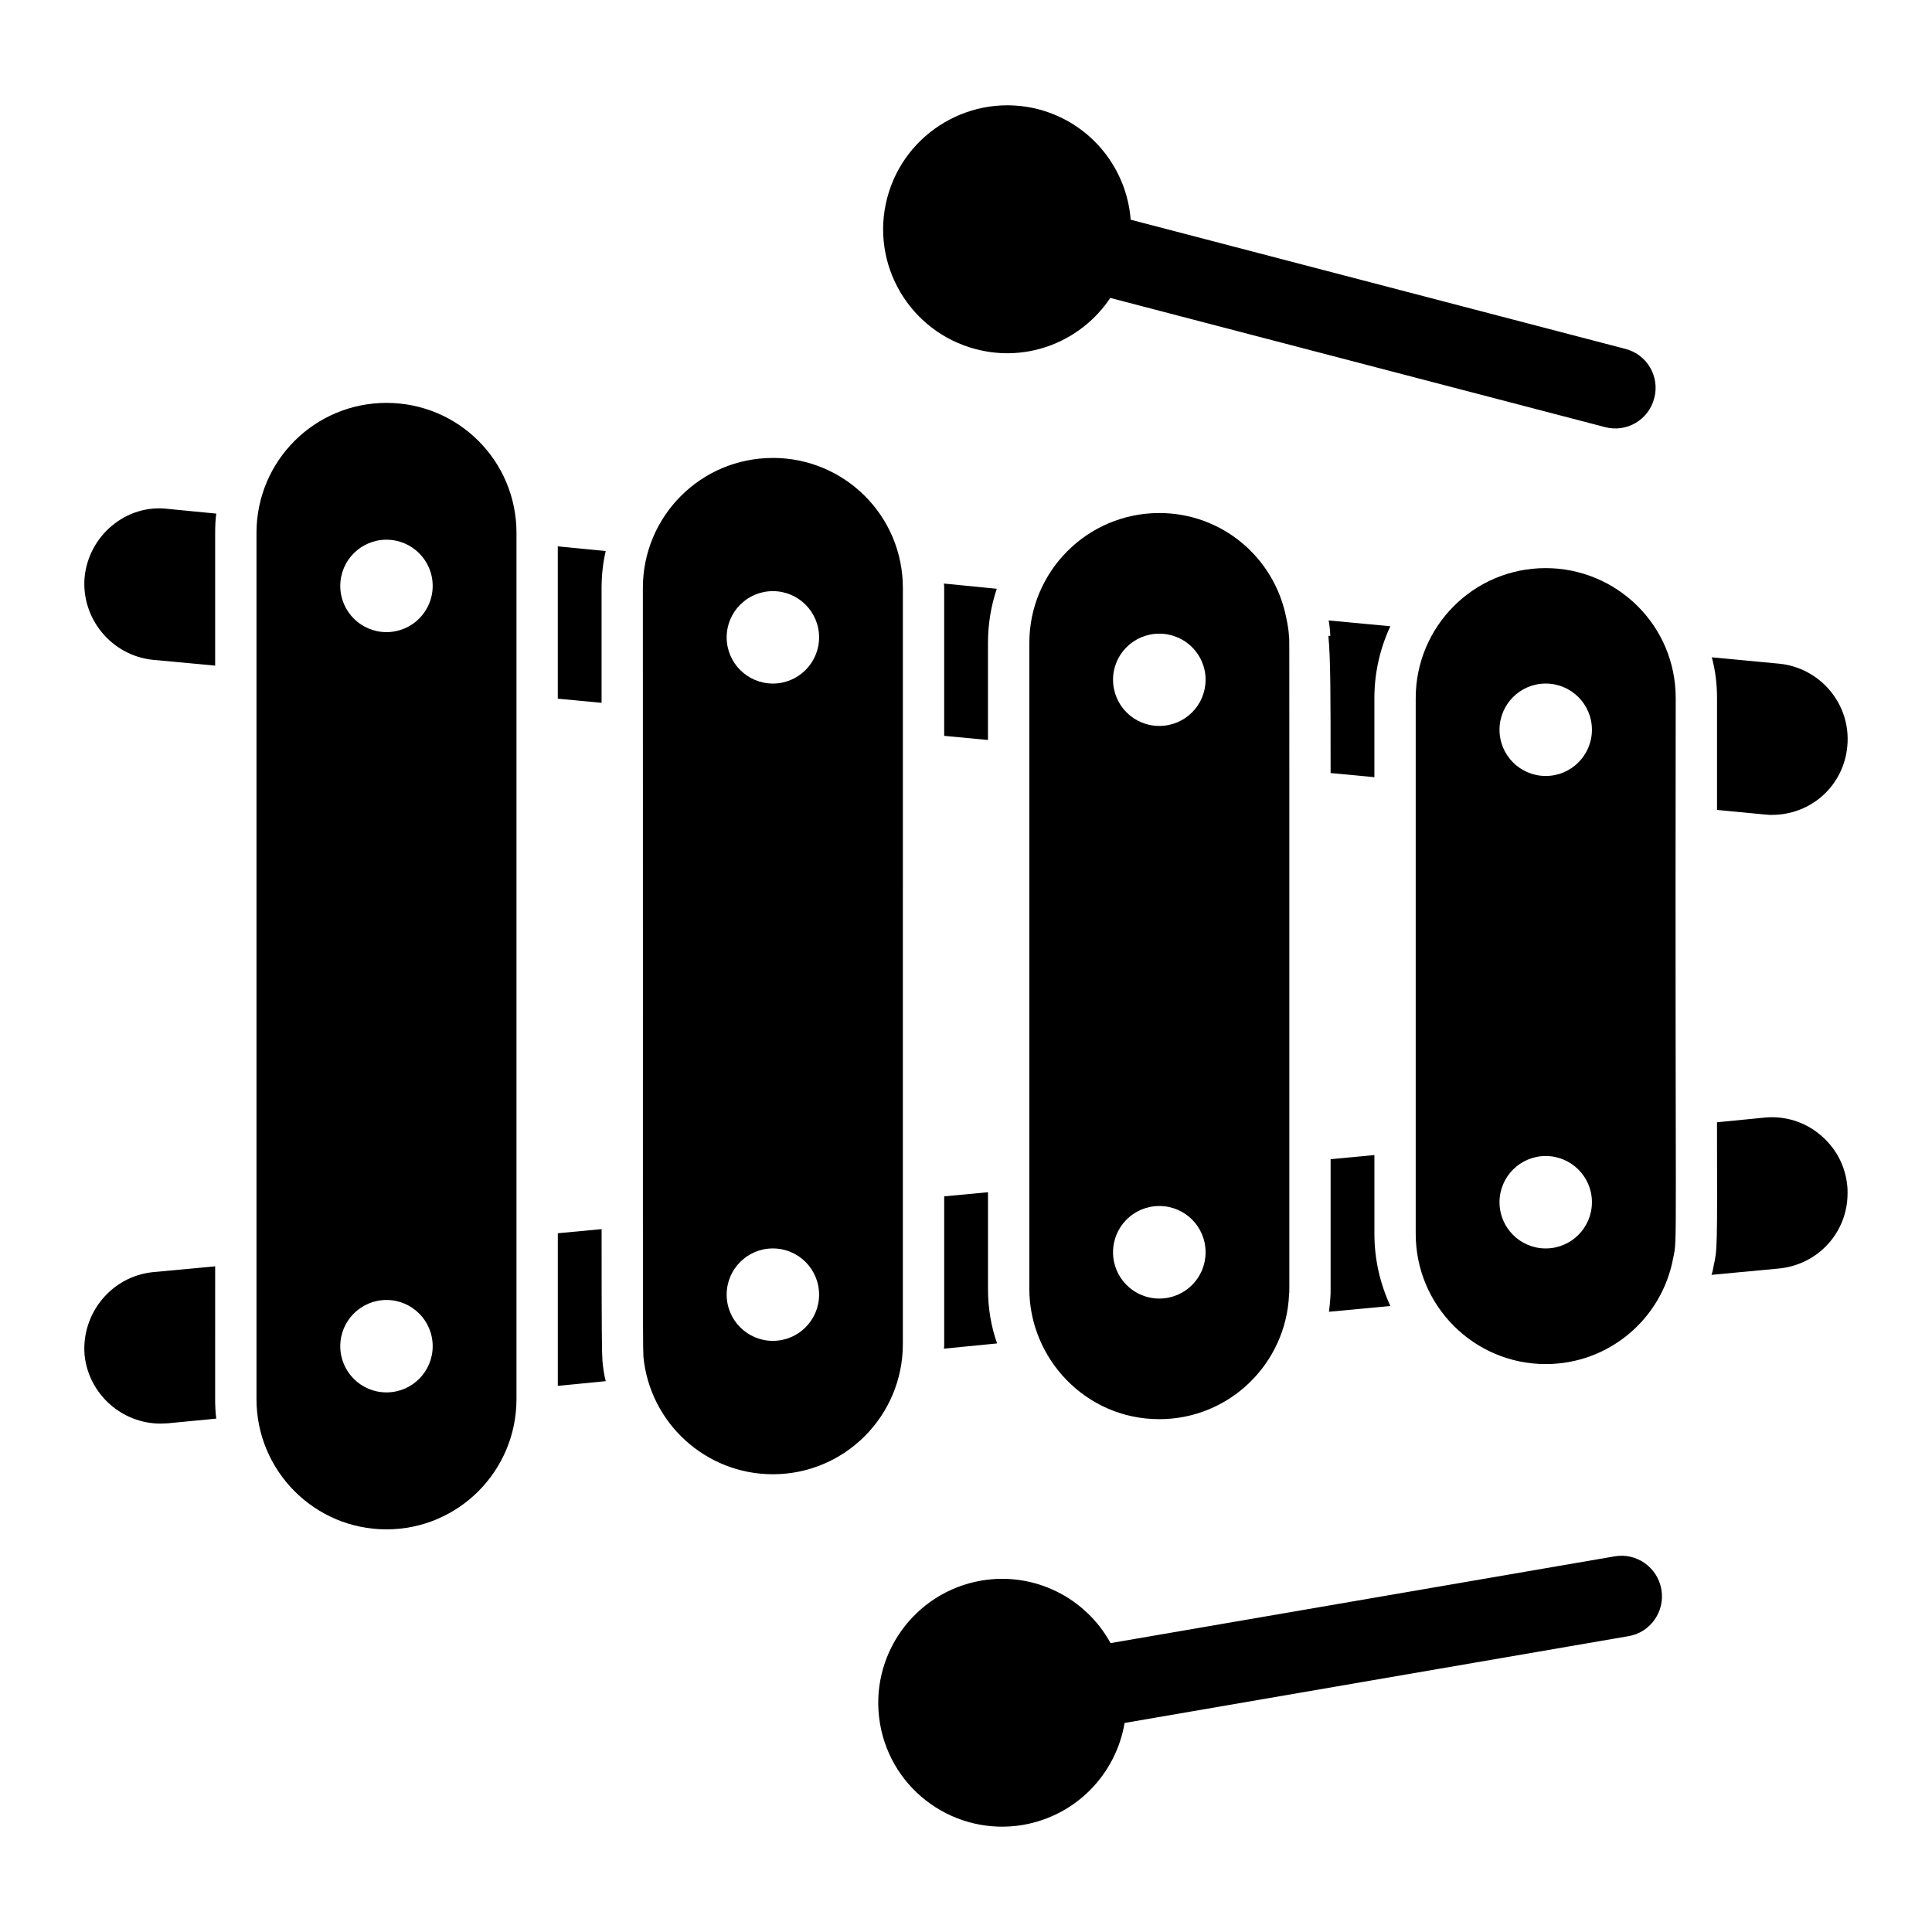 <?xml version="1.0" encoding="UTF-8"?>
<!-- Uploaded to: SVG Repo, www.svgrepo.com, Generator: SVG Repo Mixer Tools -->
<svg fill="#000000" width="800px" height="800px" version="1.1" viewBox="144 144 512 512" xmlns="http://www.w3.org/2000/svg">
 <g>
  <path d="m166.42 296.97c-0.949 10.949 7.152 20.801 18.176 21.898l16.422 1.531v-35.18c0-1.754 0.074-3.43 0.293-5.109l-12.773-1.242c-11.02-1.387-21.02 7.008-22.117 18.102z"/>
  <path d="m201.02 479.59-16.422 1.531c-11.02 1.094-19.125 10.949-18.176 22.043 1.094 10.293 9.855 18.102 20.145 18.102 0.586 0 1.242-0.074 1.824-0.074l12.918-1.242c-0.219-1.68-0.293-3.43-0.293-5.184z"/>
  <path d="m303.43 469.73-11.605 1.094v40.438l12.699-1.242c-0.438-1.75-0.73-3.578-0.875-5.473-0.148-2.191-0.219-7.594-0.219-34.816z"/>
  <path d="m291.82 329.16 11.605 1.094v-30.438c0-3.359 0.363-6.641 1.094-9.781l-12.699-1.242z"/>
  <path d="m405.83 459.95-11.605 1.094v39.121c0 0.438 0 0.805-0.074 1.242l14.086-1.387c-1.605-4.523-2.41-9.414-2.41-14.453z"/>
  <path d="m508.23 450.1-11.605 1.094v34.379c0 0.805 0 1.605-0.074 2.41-0.074 1.242-0.219 2.481-0.363 3.648l16.277-1.531c-2.699-5.84-4.234-12.262-4.234-19.125z"/>
  <path d="m512.46 309.96c-2.699 5.766-4.234 12.262-4.234 19.051v20.949l-11.605-1.094v-1.023c0-18.902 0-29.34-0.586-35.328h0.512c-0.074-1.531-0.219-2.918-0.438-4.086z"/>
  <path d="m633.55 458.27c-0.512-5.328-3.066-10.145-7.227-13.574-4.086-3.43-9.344-5.035-14.672-4.523l-12.629 1.242v0.875c0.074 32.844 0.074 32.844-0.875 37.078-0.145 0.875-0.293 1.68-0.586 2.481l17.883-1.68c10.363-1.023 18.176-9.562 18.176-19.926 0.004-0.805 0.004-1.461-0.07-1.973z"/>
  <path d="m599.03 358.64c15.738 1.516 13.621 1.312 14.523 1.312 10.512 0 19.051-7.809 20-18.176 1.07-11.176-7.227-20.855-18.102-21.898l-17.809-1.68c0.949 3.43 1.387 7.082 1.387 10.805z"/>
  <path d="m394.22 339.01 11.605 1.094v-25.691c0-5.035 0.805-9.855 2.336-14.379l-14.016-1.387c0.074 0.363 0.074 0.805 0.074 1.168z"/>
  <path d="m246.42 250.77c-19.051 0-34.449 15.402-34.449 34.453v229.55c0 19.051 15.402 34.523 34.449 34.523 19.051 0 34.453-15.473 34.453-34.523v-229.55c0-19.074-15.379-34.453-34.453-34.453zm0 262.23c-6.762 0-12.246-5.481-12.246-12.246 0-6.762 5.481-12.246 12.246-12.246 6.762 0 12.246 5.481 12.246 12.246 0 6.762-5.481 12.246-12.246 12.246zm0-201.48c-6.762 0-12.246-5.481-12.246-12.246 0-6.762 5.481-12.246 12.246-12.246 6.762 0 12.246 5.481 12.246 12.246 0 6.762-5.481 12.246-12.246 12.246z"/>
  <path d="m348.82 265.36c-19.156 0-34.453 15.5-34.453 34.453 0.062 172.2-0.082 200.3 0.145 203.71 1.68 17.52 16.422 31.168 34.305 31.168 19.051 0 34.449-15.473 34.449-34.523l0.004-200.36c0-19.152-15.477-34.453-34.449-34.453zm0 233.98c-6.762 0-12.246-5.481-12.246-12.246 0-6.762 5.481-12.246 12.246-12.246 6.762 0 12.246 5.481 12.246 12.246s-5.484 12.246-12.246 12.246zm0-174.19c-6.762 0-12.246-5.481-12.246-12.246 0-6.762 5.481-12.246 12.246-12.246 6.762 0 12.246 5.481 12.246 12.246 0 6.762-5.484 12.246-12.246 12.246z"/>
  <path d="m485.61 312.95c-0.074-1.824-0.363-3.504-0.73-5.184-3.137-16.059-17.078-27.809-33.648-27.809-19.051 0-34.449 15.473-34.449 34.453v171.16c0 18.395 14.891 34.523 34.449 34.523 18.539 0 33.574-14.672 34.379-32.992 0.074-0.512 0.074-1.023 0.074-1.531v-137.73c0-38.391 0-34.449-0.074-34.887zm-34.379 175.18c-6.789 0-12.262-5.473-12.262-12.262 0-6.789 5.473-12.262 12.262-12.262 6.789 0 12.262 5.473 12.262 12.262 0.004 6.785-5.473 12.262-12.262 12.262zm0-151.75c-6.789 0-12.262-5.473-12.262-12.262 0-6.715 5.473-12.188 12.262-12.188 6.789 0 12.262 5.473 12.262 12.188 0.004 6.785-5.473 12.262-12.262 12.262z"/>
  <path d="m588.08 329.01c0-19.406-15.758-34.453-34.449-34.453-19.27 0-34.453 15.637-34.453 34.453v141.96c0 19.086 15.465 34.523 34.453 34.523 16.859 0 30.875-12.117 33.793-28.176 1.191-5.547 0.434 0.508 0.656-148.31zm-34.449 145.84c-6.762 0-12.246-5.481-12.246-12.246 0-6.762 5.481-12.246 12.246-12.246 6.762 0 12.246 5.481 12.246 12.246 0 6.762-5.484 12.246-12.246 12.246zm0-125.21c-6.762 0-12.246-5.481-12.246-12.246 0-6.762 5.481-12.246 12.246-12.246 6.762 0 12.246 5.481 12.246 12.246 0 6.762-5.484 12.246-12.246 12.246z"/>
  <path d="m582.39 249.52c-1.461 5.766-7.371 9.195-13.066 7.664l-131.09-34.23c-7.59 11.387-21.75 17.227-35.617 13.574-17.59-4.598-28.102-22.555-23.504-40.07 4.598-17.516 22.555-28.027 40.07-23.504 13.941 3.648 23.43 15.691 24.453 29.27l131.09 34.23c5.766 1.461 9.195 7.375 7.664 13.066z"/>
  <path d="m575.53 577.61-133.5 22.992c-2.262 13.43-12.699 24.523-26.859 27.008-17.883 3.066-34.891-8.906-37.953-26.785-3.066-17.883 8.977-34.891 26.859-37.953 14.16-2.41 27.734 4.672 34.23 16.57l133.57-22.992c5.84-1.023 11.387 2.918 12.406 8.758 1.023 5.832-2.918 11.453-8.754 12.402z"/>
 </g>
</svg>